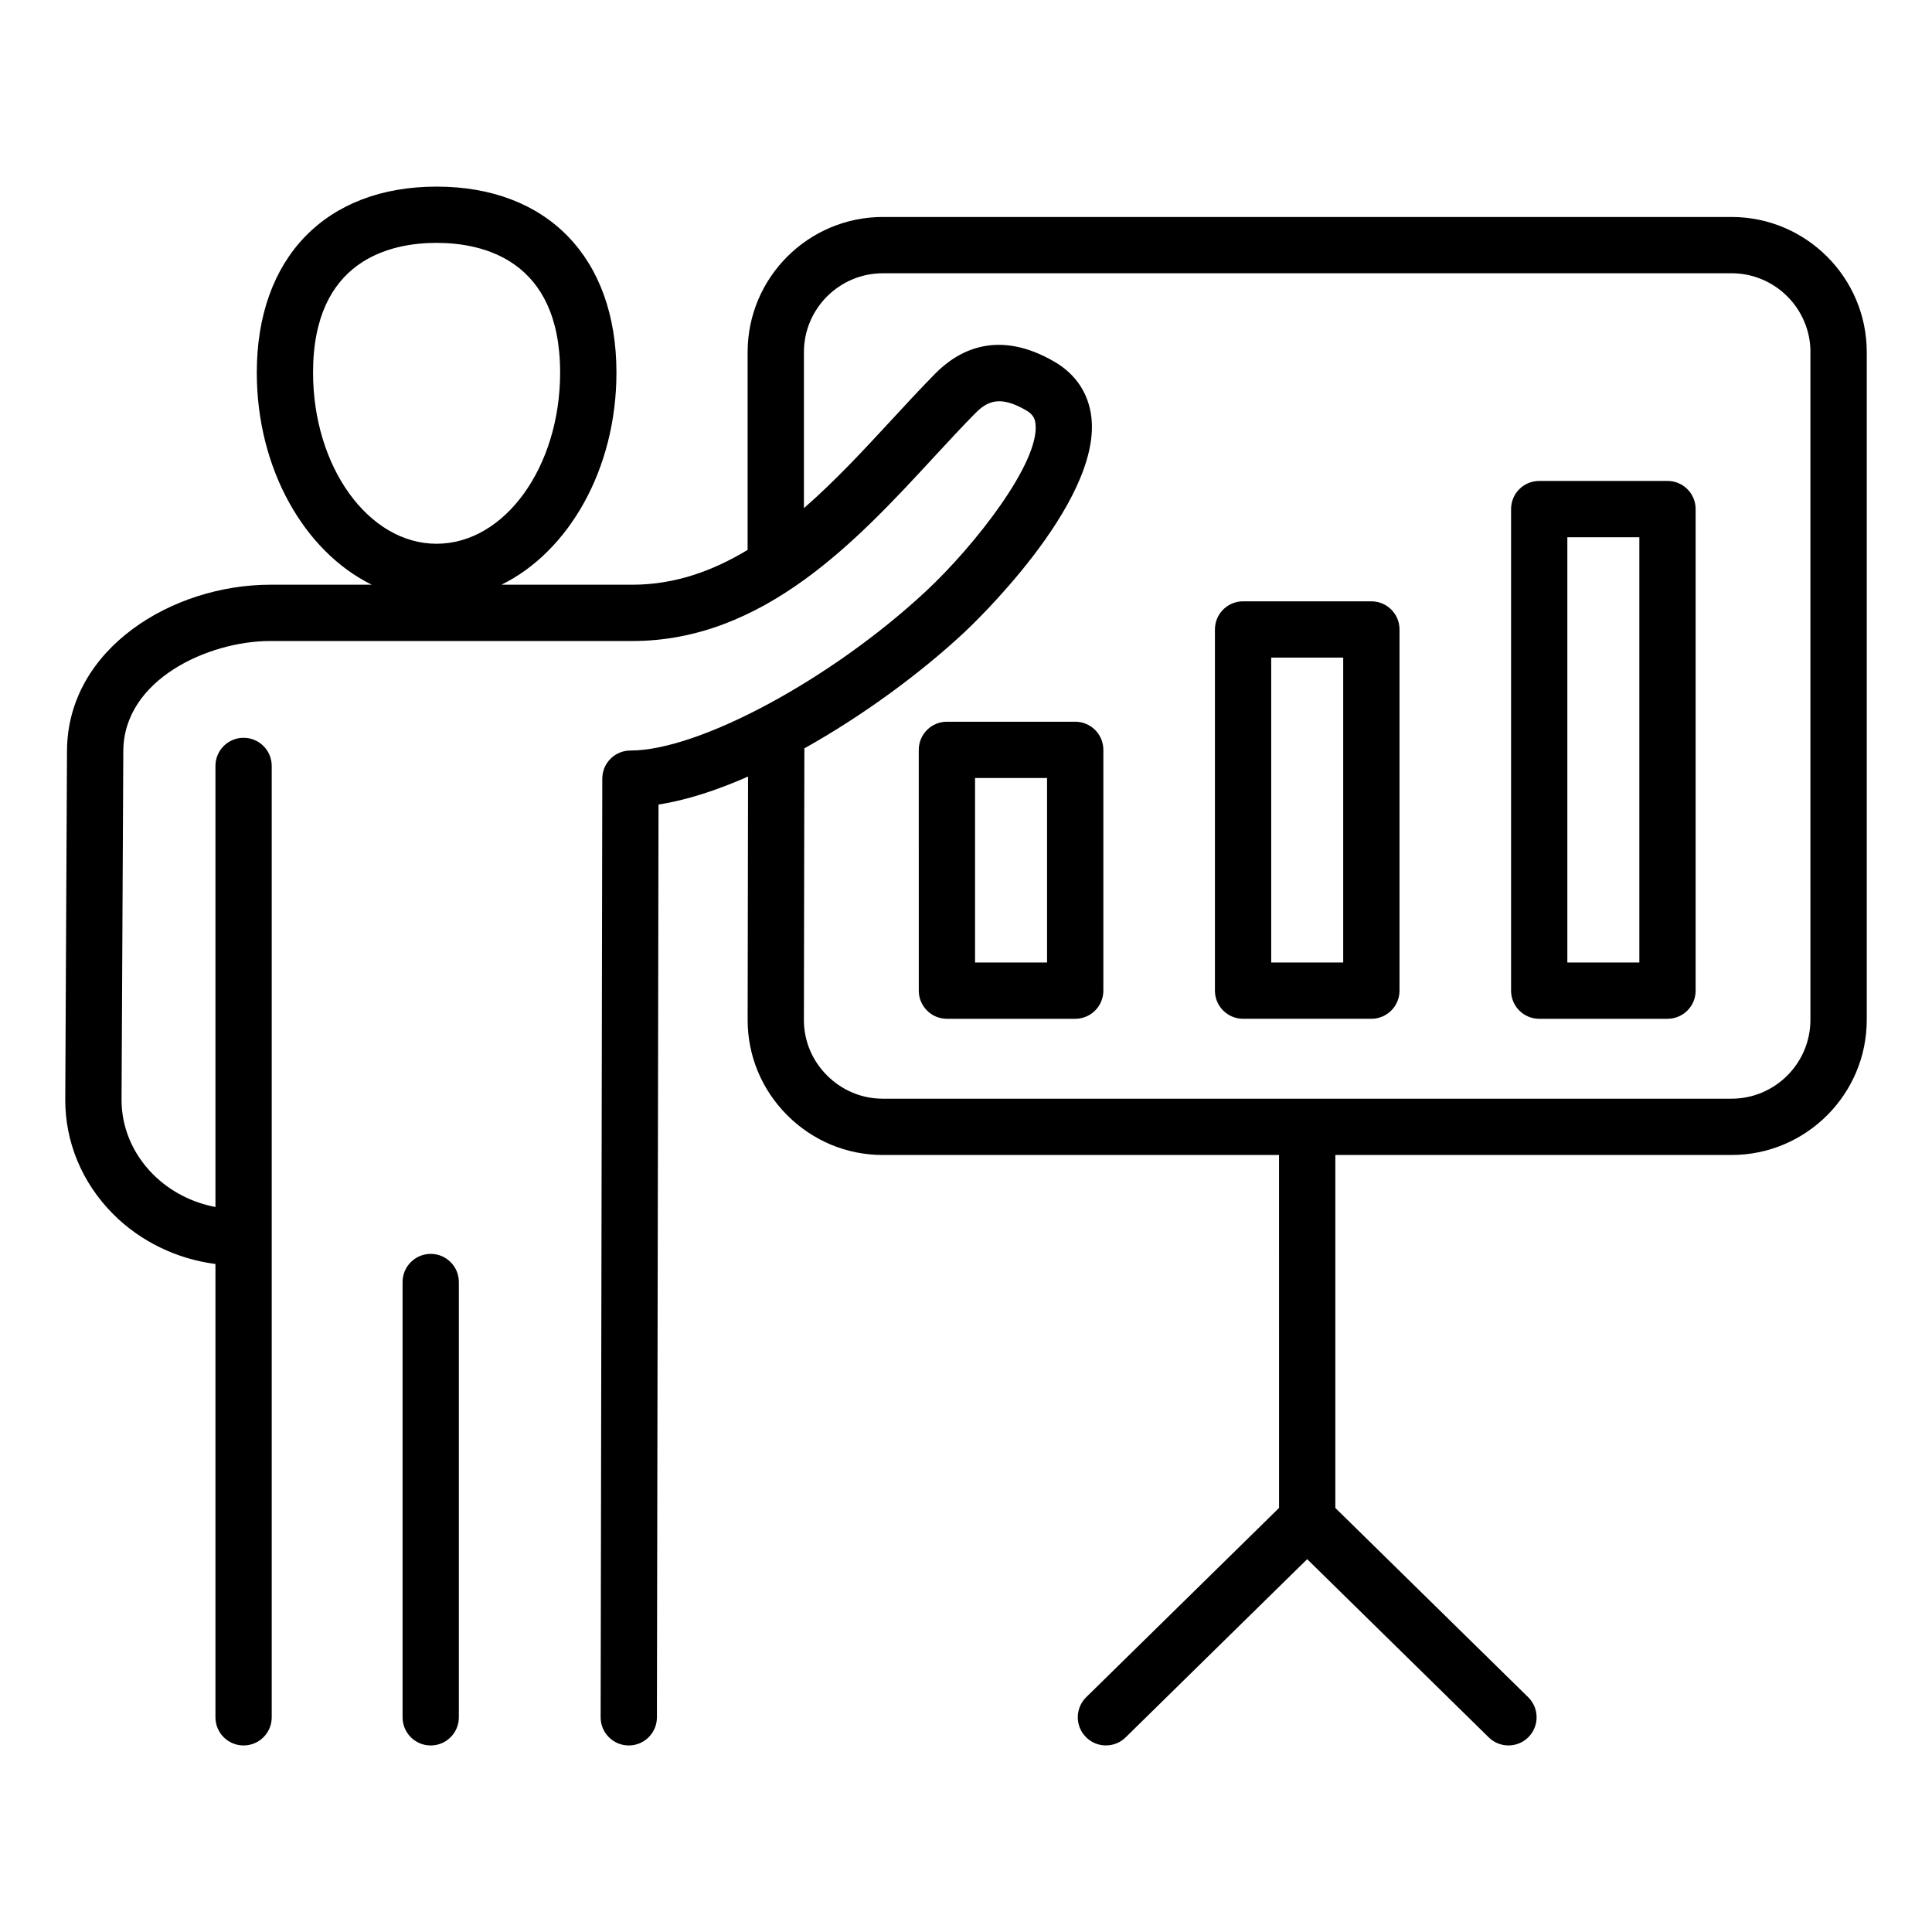 <?xml version="1.0" encoding="UTF-8"?>
<!-- Uploaded to: ICON Repo, www.iconrepo.com, Generator: ICON Repo Mixer Tools -->
<svg fill="#000000" width="800px" height="800px" version="1.1" viewBox="144 144 512 512" xmlns="http://www.w3.org/2000/svg">
 <path d="m265.6 483.75v115.36c0 4.121-3.336 7.457-7.457 7.457s-7.457-3.336-7.457-7.457v-115.36c0-4.121 3.336-7.457 7.457-7.457 4.117-0.004 7.457 3.336 7.457 7.457zm373.11-246.42v176.92c0 19.758-16.074 35.832-35.832 35.832l-105 0.004v93.535l51.105 50.156c2.938 2.887 2.984 7.609 0.102 10.547-1.457 1.492-3.391 2.234-5.328 2.234-1.883 0-3.773-0.707-5.223-2.137l-48.117-47.223-48.113 47.223c-2.938 2.887-7.66 2.844-10.547-0.102-2.887-2.938-2.84-7.66 0.102-10.547l51.105-50.156-0.008-93.531h-104.99c-9.555 0-18.562-3.746-25.352-10.547-6.773-6.785-10.496-15.77-10.48-25.297l0.109-64.441c-8.332 3.656-16.426 6.289-23.727 7.41l-0.426 241.91c-0.004 4.113-3.344 7.445-7.457 7.445h-0.012c-4.121-0.004-7.453-3.352-7.445-7.473l0.438-248.75c0.004-4.113 3.344-7.445 7.457-7.445h0.02c18.191 0 53.301-18.926 78.27-42.195 12.914-12.027 30.203-34.137 29.059-44.371-0.152-1.371-0.629-2.504-2.465-3.574-6.742-3.926-10.156-2.633-13.465 0.73-3.633 3.68-7.32 7.672-11.227 11.902-19.953 21.602-44.785 48.488-79.66 48.488l-95.992-0.004c-16.262 0-38.84 10.133-38.934 29.164l-0.465 92.316c-0.035 7.359 2.918 14.406 8.324 19.836 4.461 4.481 10.293 7.5 16.559 8.68v-116.89c0-4.121 3.336-7.457 7.457-7.457s7.457 3.336 7.457 7.457v252.13c0 4.121-3.336 7.457-7.457 7.457s-7.457-3.336-7.457-7.457v-120.14c-10.242-1.316-19.895-5.973-27.133-13.246-8.23-8.27-12.727-19.078-12.668-30.434l0.461-92.328c0.137-27.18 28.062-44.004 53.855-44.004h26.918c-17.812-8.742-30.477-30.637-30.477-56.215 0-30.402 18.258-49.285 47.656-49.285 29.395 0 47.656 18.887 47.656 49.285 0 25.578-12.664 47.48-30.477 56.215h34.699c11.164 0 21.25-3.609 30.539-9.227v-52.395c0-19.758 16.074-35.832 35.84-35.832h224.91c19.754 0 35.836 16.074 35.836 35.836zm-379.01 50.77c18.047 0 32.738-20.352 32.738-45.367 0-29.902-20.508-34.371-32.738-34.371-12.227 0-32.738 4.465-32.738 34.371 0 25.016 14.691 45.367 32.738 45.367zm364.09-50.77c0-11.535-9.383-20.914-20.914-20.914l-224.91 0.004c-11.535 0-20.918 9.383-20.918 20.914v41.328c8.285-7.215 15.953-15.508 23.242-23.402 3.992-4.32 7.762-8.402 11.566-12.258 6.156-6.238 16.641-11.844 31.594-3.137 5.688 3.316 9.074 8.438 9.789 14.809 2.551 22.883-32.234 55.562-33.719 56.941-11.66 10.867-26.887 22.059-42.352 30.707l-0.125 71.941c-0.012 5.535 2.164 10.77 6.121 14.73 3.973 3.977 9.227 6.172 14.793 6.172h224.91c11.535 0 20.914-9.383 20.914-20.914l-0.004-176.92zm-187.39 105.39v63.812c0 4.121-3.336 7.457-7.457 7.457h-34c-4.121 0-7.457-3.336-7.457-7.457l-0.004-63.812c0-4.121 3.336-7.457 7.457-7.457h34c4.121-0.004 7.461 3.336 7.461 7.457zm-14.922 7.457h-19.082v48.891h19.082zm93.406-39.363v95.715c0 4.121-3.336 7.457-7.457 7.457l-34.004-0.004c-4.121 0-7.457-3.336-7.457-7.457v-95.711c0-4.121 3.336-7.457 7.457-7.457h34c4.117 0 7.461 3.336 7.461 7.457zm-14.922 7.461h-19.082v80.793h19.082zm93.398-39.363v127.62c0 4.121-3.336 7.457-7.457 7.457h-34c-4.121 0-7.457-3.336-7.457-7.457v-127.62c0-4.121 3.336-7.457 7.457-7.457h34c4.121-0.004 7.457 3.336 7.457 7.457zm-14.918 7.461h-19.082v112.7h19.082z"/>
</svg>